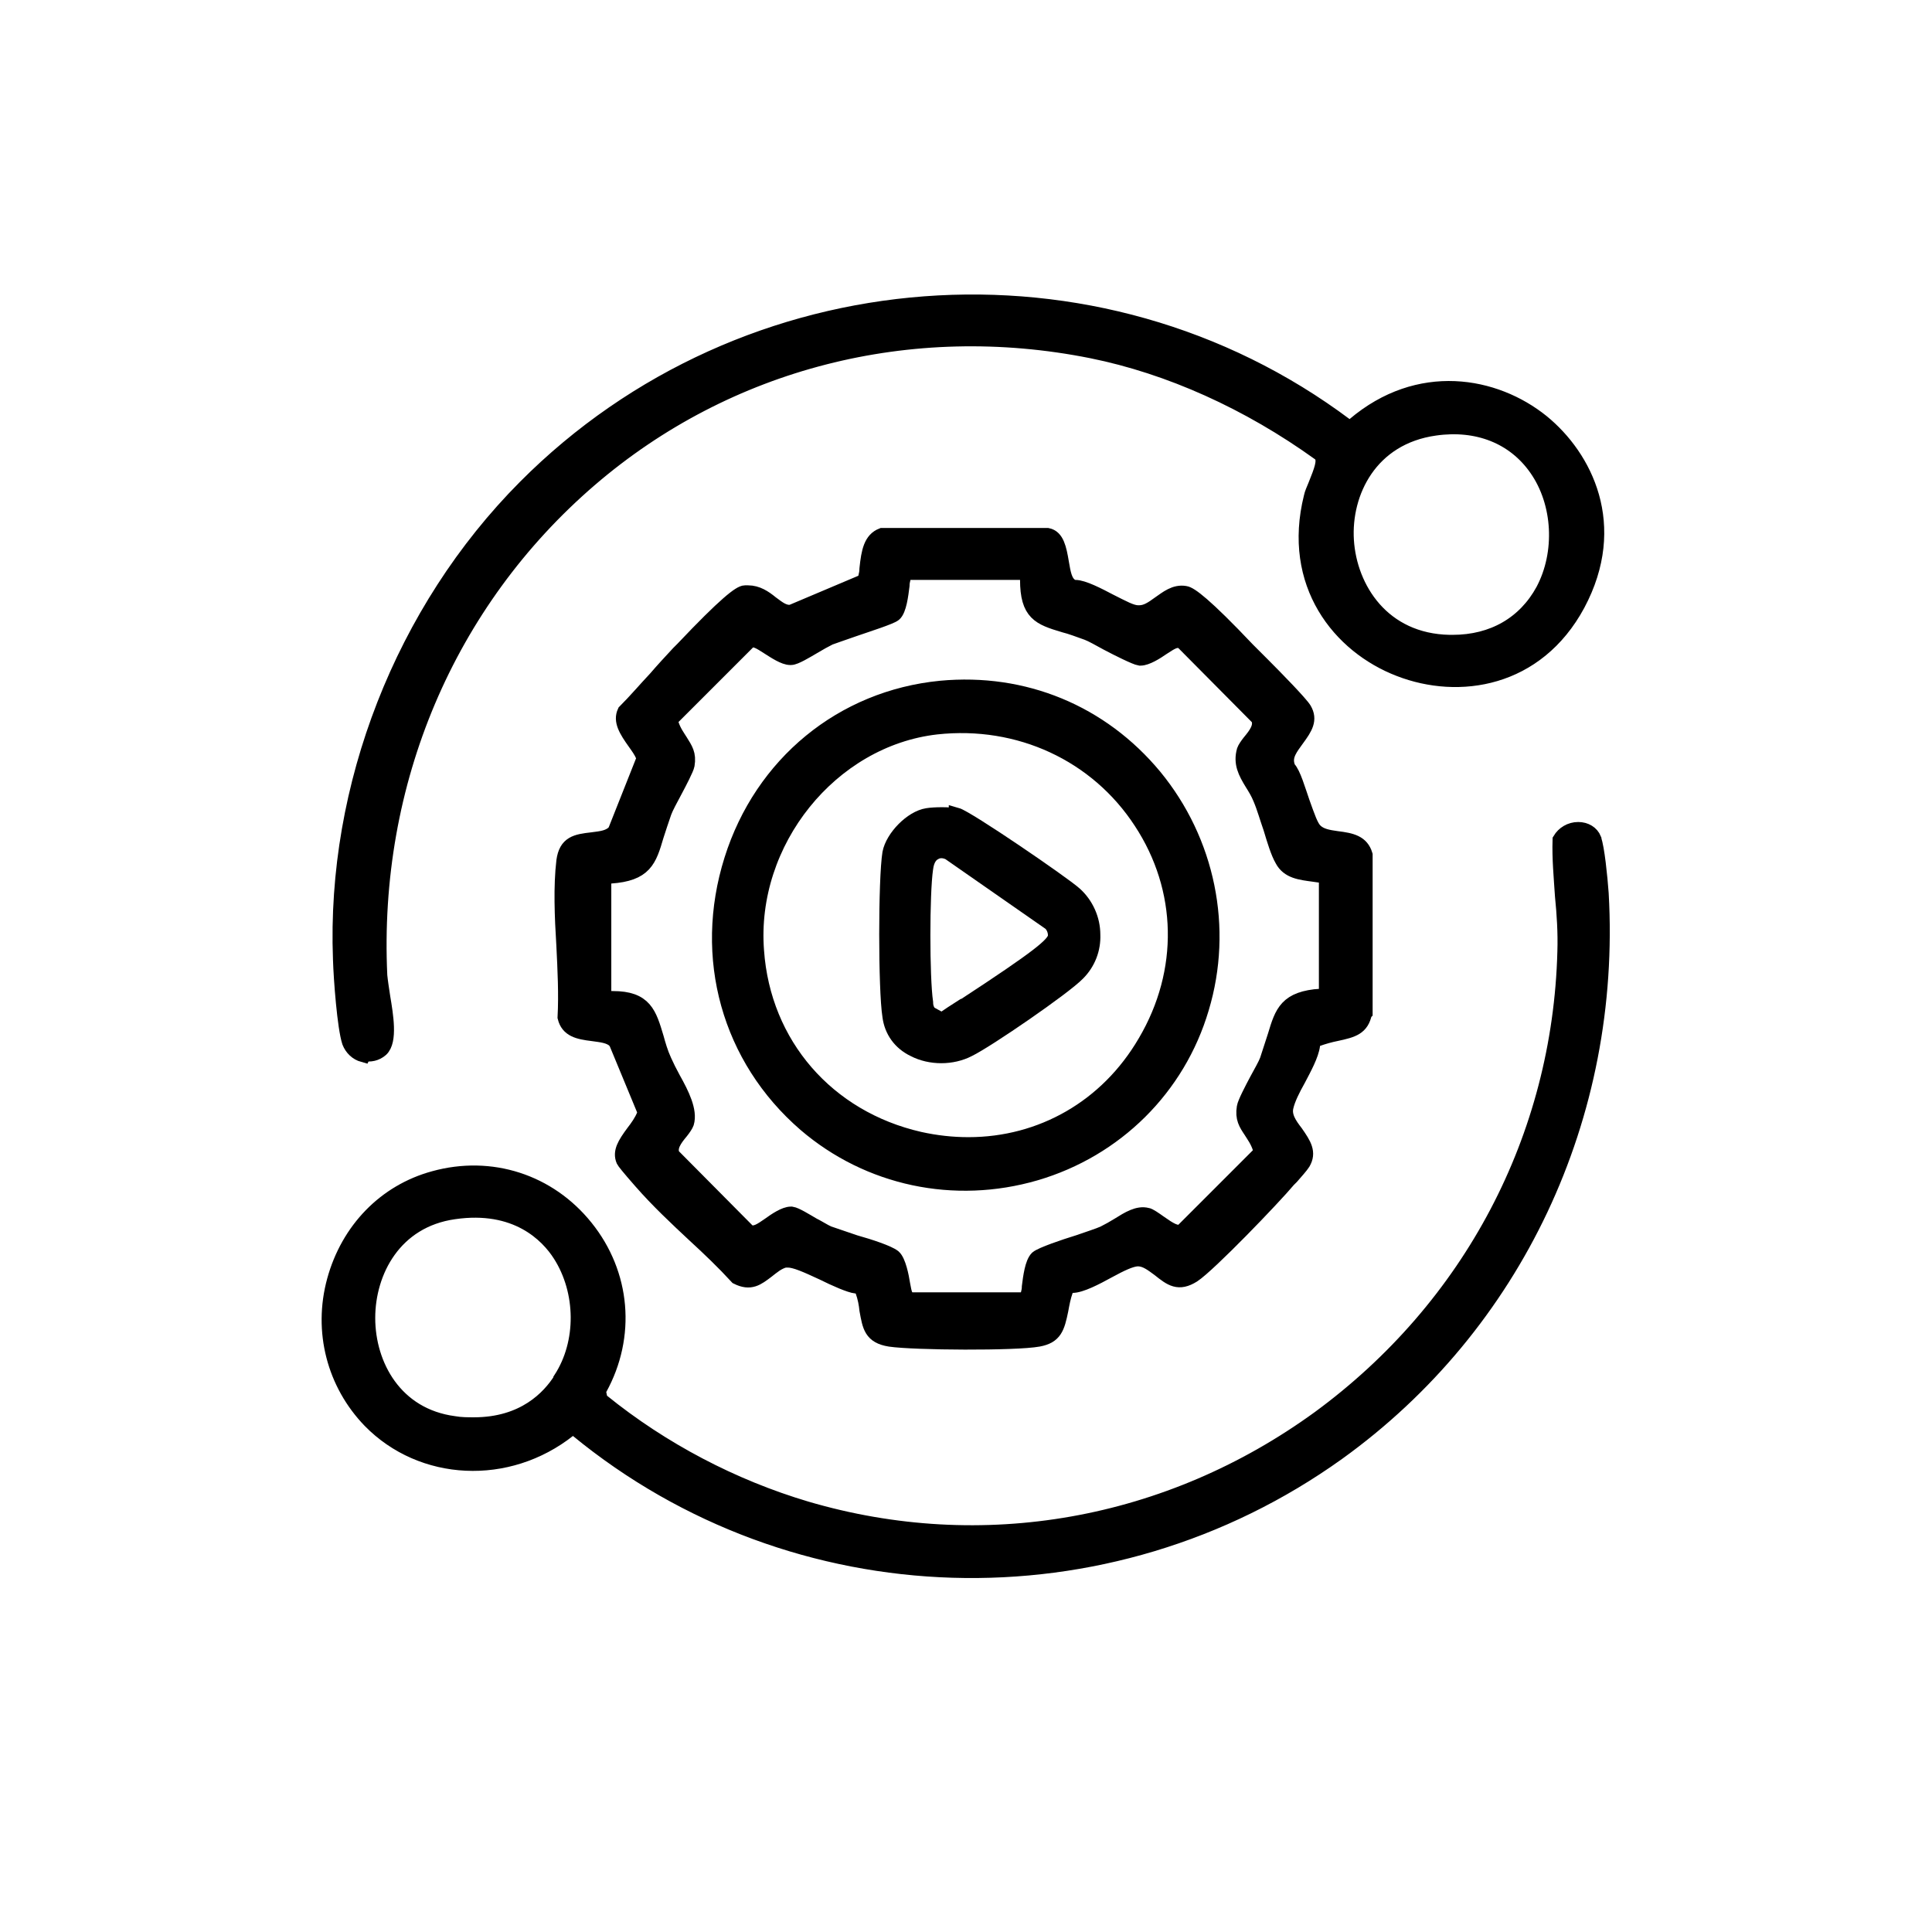 <svg xmlns="http://www.w3.org/2000/svg" id="Layer_1" data-name="Layer 1" viewBox="0 0 32 32">
  <defs fill="#000000">
    <style>
      .cls-1 {
        fill: #000000;
        stroke: #000000;
        stroke-miterlimit: 10;
        stroke-width: .25px;
      }
    </style>
  </defs>
  <path class="cls-1" d="M22.61,16.77v-2.61c-.06-.2-.22-.24-.47-.27-.14-.02-.27-.04-.36-.13-.07-.07-.12-.22-.21-.47-.07-.2-.15-.48-.23-.56l-.02-.02v-.03c-.05-.17.06-.3.16-.44.14-.19.22-.32.12-.49-.06-.1-.47-.52-.69-.74-.08-.08-.14-.14-.18-.18l-.07-.07c-.71-.75-.95-.92-1.03-.93-.17-.03-.3.08-.43.17-.11.08-.21.15-.33.15,0,0-.01,0-.02,0-.11,0-.25-.08-.47-.19-.19-.1-.44-.23-.57-.23h-.04l-.03-.02c-.11-.07-.13-.22-.16-.39-.04-.24-.08-.42-.23-.45h-2.74c-.18.07-.22.26-.25.55,0,.05-.01.1-.02.14v.06s-1.23.52-1.23.52c-.13.02-.23-.07-.34-.15-.11-.09-.23-.17-.38-.17-.02,0-.03,0-.05,0-.08,0-.32.18-1.03.93l-.07.07c-.13.14-.26.28-.38.42-.17.18-.33.37-.51.55-.07.15.02.3.17.51.05.07.1.14.13.21l.02.05-.02.05-.46,1.16c-.09.11-.23.12-.38.14-.27.03-.43.06-.47.35-.05.42-.03.92,0,1.4.02.4.04.81.02,1.19.05.2.21.24.46.27.14.02.27.03.36.11l.03.04.48,1.16-.02.04c-.04.1-.11.2-.18.29-.14.19-.22.32-.16.46.01.02.07.1.29.35.28.32.59.61.89.89.24.22.48.45.7.69.22.11.33.02.49-.1.09-.07.18-.15.3-.18.02,0,.03,0,.05,0,.12,0,.3.08.58.21.2.1.45.21.55.22h.08s.03.08.03.08c.04.11.06.22.07.32.05.27.07.43.38.48.41.06,2.08.07,2.46,0,.27-.05.31-.19.37-.48.02-.11.04-.22.08-.33l.03-.08h.08s0,0,0,0c.14,0,.39-.13.59-.24.22-.12.37-.19.48-.2h.02c.13,0,.24.09.35.17.2.16.32.25.56.1.26-.17,1.32-1.27,1.58-1.58l.05-.05c.06-.07.16-.18.19-.23.1-.17.02-.3-.12-.5-.1-.13-.2-.27-.16-.43.03-.13.11-.29.2-.45.1-.19.22-.41.24-.57v-.07s.07-.03.07-.03c.11-.04.22-.07.32-.09.28-.06.42-.1.47-.34ZM21.88,16.5c-.57.04-.64.26-.76.66-.04.12-.08.25-.13.4-.03.08-.1.2-.17.33-.08.15-.2.38-.21.45-.03.18.03.27.11.39.05.08.11.16.15.28l.03.07-1.32,1.32c-.1.04-.21-.03-.38-.15-.07-.05-.17-.12-.2-.12-.15-.04-.31.06-.47.16-.08.05-.17.1-.25.14-.09.04-.25.09-.42.15-.23.07-.61.2-.68.26-.08.08-.11.31-.13.47,0,.05-.01.09-.02.13l-.02.09h-1.9c-.12-.01-.13-.1-.16-.26-.02-.13-.07-.38-.15-.45-.09-.07-.39-.17-.64-.24-.17-.06-.33-.11-.44-.15-.07-.03-.16-.09-.26-.14-.12-.07-.28-.17-.35-.18h-.01c-.1,0-.25.1-.36.18-.13.09-.23.16-.33.12l-.03-.02-1.24-1.25c-.07-.14.04-.28.14-.4.04-.05.08-.11.09-.14.06-.2-.08-.48-.22-.73-.06-.11-.11-.21-.15-.3-.06-.13-.1-.27-.13-.38-.12-.4-.19-.65-.72-.65-.01,0-.02,0-.03,0h-.12s0-2.03,0-2.03h.11c.57-.04.64-.26.76-.67.04-.12.08-.25.13-.39.03-.08.1-.21.17-.34.08-.15.2-.38.21-.44.03-.18-.03-.26-.11-.39-.05-.08-.11-.16-.15-.28l-.03-.07,1.32-1.32c.09-.04.18.02.32.11.11.07.26.17.36.17,0,0,0,0,.01,0,.07,0,.25-.11.37-.18.1-.06.19-.11.27-.15.08-.03.23-.08.4-.14.23-.08.61-.2.67-.25.08-.07.11-.31.13-.47,0-.05.01-.09.02-.13l.02-.09h2.04v.12c0,.56.2.63.6.75.12.03.25.08.39.13.08.03.2.1.33.17.17.09.47.24.54.25,0,0,0,0,.01,0,.1,0,.26-.1.36-.17.14-.09.22-.15.32-.11l.03.02,1.24,1.25c.07.14-.04.28-.14.4-.04.05-.08.11-.09.14-.06.21.02.36.13.54.05.08.1.16.14.26.06.14.11.32.17.49.06.2.12.4.19.52.1.19.3.21.52.24l.21.03v2.01s-.1,0-.1,0Z" fill="#000000"/>
  <path class="cls-1" d="M26.4,13.9c-.04-.1-.14-.16-.26-.16h0c-.13,0-.24.07-.3.17-.01.31.02.62.04.93.03.3.05.61.04.92-.08,3.08-1.56,5.89-4.07,7.73-2.49,1.81-5.58,2.36-8.5,1.5-1.21-.36-2.38-.97-3.38-1.78l-.03-.03-.03-.14.02-.04c.48-.87.39-1.9-.23-2.67-.61-.76-1.57-1.07-2.51-.81-.81.22-1.42.85-1.65,1.69-.23.84,0,1.71.59,2.32.86.88,2.28.95,3.29.15l.07-.06.07.06c3.6,2.96,8.78,3.12,12.6.38,2.93-2.11,4.57-5.57,4.36-9.26-.02-.28-.07-.76-.12-.89ZM9.29,22.85c-.19.3-.61.75-1.44.75-.1,0-.22,0-.33-.02-.98-.13-1.43-.97-1.43-1.75,0-.77.44-1.62,1.43-1.76,1.03-.15,1.55.38,1.76.71.39.61.4,1.46.01,2.06Z" fill="#000000"/>
  <path class="cls-1" d="M6.03,17.45c.1.02.2,0,.28-.07.15-.14.08-.56.03-.86-.02-.13-.04-.26-.05-.36-.15-3.2,1.12-6.19,3.48-8.22,2.28-1.96,5.31-2.73,8.31-2.13,1.29.26,2.6.85,3.78,1.7l.03.03c.06.1,0,.25-.1.5-.03.07-.06.14-.07.19-.36,1.44.47,2.47,1.46,2.85.98.38,2.27.19,2.95-1.07.7-1.31.12-2.44-.59-3.02-.78-.63-2.04-.86-3.11.05l-.07.06-.07-.05c-4.11-3.08-9.95-2.64-13.59,1.02-2.03,2.04-3.17,4.96-3.06,7.82.01.33.07,1.13.15,1.37.04.1.12.18.23.21ZM23.77,7.09c.7-.1,1.31.14,1.68.67.4.57.44,1.4.11,2.02-.3.55-.83.86-1.5.86h-.05c-1.11-.02-1.66-.89-1.71-1.69-.05-.79.39-1.71,1.47-1.86Z" fill="#000000"/>
  <path class="cls-1" d="M15.58,11.4c-1.63.16-2.96,1.25-3.46,2.84-.51,1.62-.04,3.29,1.22,4.38,1.05.9,2.47,1.2,3.81.81,1.33-.39,2.36-1.41,2.75-2.73.4-1.33.1-2.77-.78-3.84-.88-1.06-2.16-1.59-3.54-1.46ZM18.97,17.26c-.63,1.08-1.72,1.7-2.93,1.7-.27,0-.54-.03-.81-.09-1.53-.35-2.59-1.57-2.7-3.12-.14-1.81,1.23-3.51,2.98-3.71,1.37-.15,2.66.45,3.39,1.57.73,1.11.76,2.48.07,3.65Z" fill="#000000"/>
  <path class="cls-1" d="M15.84,13.51c-.12-.02-.36-.02-.48,0-.26.04-.57.36-.62.62-.07.43-.07,2.26,0,2.7.03.24.17.44.4.55.27.14.63.14.9,0,.31-.15,1.59-1.03,1.81-1.26.17-.17.26-.4.25-.64,0-.25-.11-.5-.3-.67-.2-.18-1.78-1.26-1.96-1.31ZM15.95,16.67c-.14.09-.25.16-.29.19l-.06.04-.2-.11c-.06-.06-.07-.14-.07-.19-.06-.41-.06-1.8,0-2.21.02-.17.09-.24.15-.27.05-.03.13-.05.24,0l1.68,1.17c.06.06.09.15.08.23-.03.13-.25.32-1.52,1.15Z" fill="#000000"/>
</svg>